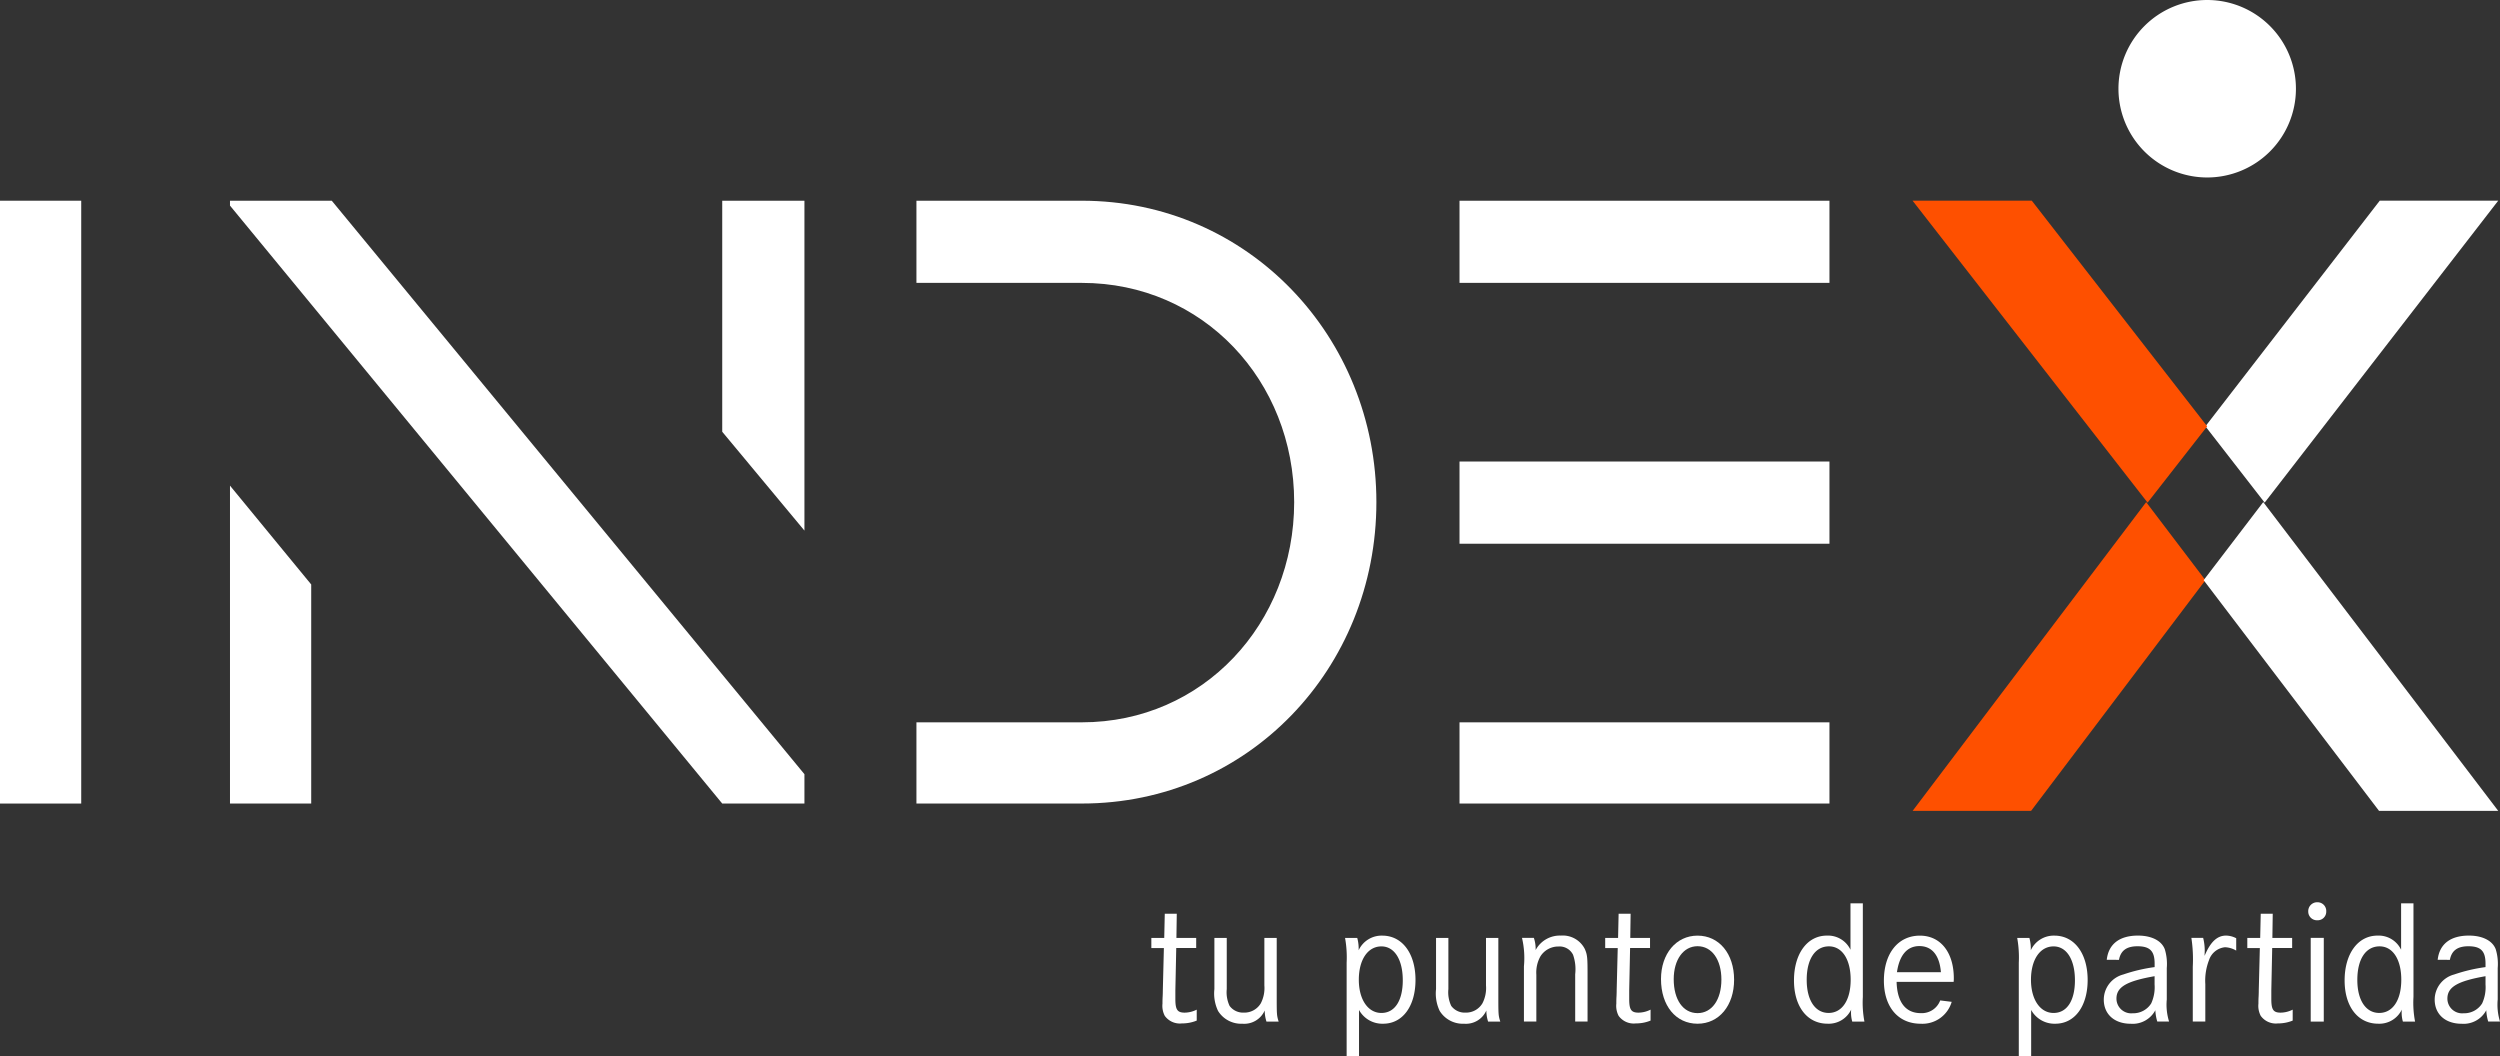 <svg xmlns="http://www.w3.org/2000/svg" width="296.945" height="125.475" viewBox="0 0 296.945 125.475">
  <rect x="0" y="0" width="296.945" height="125.475" fill="#333333" stroke="none"/>
  <g id="logoFooter" transform="translate(-8481 -7172.5)">
    <path id="Trazado_1" data-name="Trazado 1" d="M135.189,105.936v1.2H132.82l-.105,5.033v1.028c0,1.257.232,1.614,1.112,1.614a3.258,3.258,0,0,0,1.426-.357v1.3a4.586,4.586,0,0,1-1.762.336,2.207,2.207,0,0,1-2.033-.9,2.546,2.546,0,0,1-.273-1.447c0-.189,0-.523.021-.838.021-.42.021-.692.021-.776l.125-4.99h-1.489v-1.2h1.531l.063-2.873h1.426l-.042,2.873Z" transform="translate(8487.892 7177.969)" fill="#fff"/>
    <path id="Trazado_2" data-name="Trazado 2" d="M138.442,105.791v6.08a3.816,3.816,0,0,0,.336,1.992,1.989,1.989,0,0,0,1.7.8,2.268,2.268,0,0,0,2.012-1.111,3.962,3.962,0,0,0,.42-2.119v-5.64h1.467v6.92c0,2.16,0,2.286.231,3.019H143.16a4.365,4.365,0,0,1-.21-1.321,2.652,2.652,0,0,1-2.642,1.572,3.234,3.234,0,0,1-2.894-1.509,4.793,4.793,0,0,1-.44-2.6v-6.08Z" transform="translate(8488.269 7178.113)" fill="#fff"/>
    <path id="Trazado_3" data-name="Trazado 3" d="M151.9,108.761a13.081,13.081,0,0,0-.188-2.956h1.447a4.827,4.827,0,0,1,.167,1.467,3,3,0,0,1,2.81-1.74c2.369,0,3.943,2.118,3.943,5.263,0,3.124-1.531,5.2-3.837,5.2a3.162,3.162,0,0,1-2.873-1.635v5.515H151.9Zm1.447,2.013c0,2.348,1.091,3.943,2.684,3.943s2.537-1.468,2.537-3.879c0-2.454-.986-4.027-2.537-4.027-1.614,0-2.684,1.573-2.684,3.964" transform="translate(8489.051 7178.1)" fill="#fff"/>
    <path id="Trazado_4" data-name="Trazado 4" d="M163.441,105.791v6.08a3.816,3.816,0,0,0,.336,1.992,1.987,1.987,0,0,0,1.7.8,2.269,2.269,0,0,0,2.012-1.111,3.972,3.972,0,0,0,.42-2.119v-5.64h1.466v6.92c0,2.16,0,2.286.232,3.019h-1.448a4.365,4.365,0,0,1-.208-1.321,2.653,2.653,0,0,1-2.642,1.572,3.233,3.233,0,0,1-2.894-1.509,4.783,4.783,0,0,1-.44-2.6v-6.08Z" transform="translate(8489.595 7178.113)" fill="#fff"/>
    <path id="Trazado_5" data-name="Trazado 5" d="M173.079,105.8a4.066,4.066,0,0,1,.21,1.447,3.257,3.257,0,0,1,3-1.72,2.93,2.93,0,0,1,2.852,1.614c.273.651.315.922.315,2.894v5.7h-1.468v-5.619a5.194,5.194,0,0,0-.253-2.306,1.78,1.78,0,0,0-1.74-.986,2.506,2.506,0,0,0-2.139,1.174,3.954,3.954,0,0,0-.482,2.181v5.556H171.9v-6.563a10.524,10.524,0,0,0-.231-3.376Z" transform="translate(8490.11 7178.1)" fill="#fff"/>
    <path id="Trazado_6" data-name="Trazado 6" d="M186.381,105.936v1.2h-2.369l-.105,5.033v1.028c0,1.257.232,1.614,1.112,1.614a3.258,3.258,0,0,0,1.426-.357v1.3a4.586,4.586,0,0,1-1.762.336,2.207,2.207,0,0,1-2.033-.9,2.546,2.546,0,0,1-.273-1.447c0-.189,0-.523.021-.838.021-.42.021-.692.021-.776l.125-4.99h-1.489v-1.2h1.531l.063-2.873h1.426l-.042,2.873Z" transform="translate(8490.607 7177.969)" fill="#fff"/>
    <path id="Trazado_7" data-name="Trazado 7" d="M196.032,110.774c0,3.061-1.783,5.221-4.342,5.221-2.579,0-4.341-2.139-4.341-5.305,0-3,1.8-5.158,4.341-5.158,2.559,0,4.342,2.138,4.342,5.242m-7.172-.063c0,2.433,1.112,4.026,2.831,4.026,1.7,0,2.832-1.593,2.832-3.984,0-2.369-1.133-3.964-2.832-3.964-1.678,0-2.831,1.594-2.831,3.922" transform="translate(8490.941 7178.1)" fill="#fff"/>
    <path id="Trazado_8" data-name="Trazado 8" d="M210.527,113a11.931,11.931,0,0,0,.188,2.935h-1.447a3.88,3.88,0,0,1-.146-1.069,2.413,2.413,0,0,1,.021-.357,2.957,2.957,0,0,1-2.81,1.678c-2.412,0-3.985-2.033-3.985-5.137,0-3.167,1.573-5.326,3.9-5.326a2.95,2.95,0,0,1,2.81,1.678v-5.515h1.468Zm-6.668-2.013c0,2.412,1.007,3.922,2.6,3.922,1.614,0,2.621-1.531,2.621-3.943S208.073,107,206.5,107c-1.635,0-2.642,1.51-2.642,3.985" transform="translate(8491.738 7177.906)" fill="#fff"/>
    <path id="Trazado_9" data-name="Trazado 9" d="M214,111.026c.063,2.412,1.07,3.712,2.873,3.712a2.332,2.332,0,0,0,2.306-1.51l1.364.168a3.62,3.62,0,0,1-3.691,2.6c-2.663,0-4.362-1.991-4.362-5.116,0-3.23,1.679-5.347,4.279-5.347,2.453,0,4.026,1.992,4.026,5.075a3.779,3.779,0,0,1-.021.419Zm5.263-1.153c-.167-2.013-1.069-3.1-2.558-3.1-1.447,0-2.369,1.069-2.663,3.1Z" transform="translate(8492.275 7178.1)" fill="#fff"/>
    <path id="Trazado_10" data-name="Trazado 10" d="M227.715,108.761a13.083,13.083,0,0,0-.189-2.956h1.447a4.827,4.827,0,0,1,.167,1.467,3,3,0,0,1,2.81-1.74c2.369,0,3.944,2.118,3.944,5.263,0,3.124-1.532,5.2-3.838,5.2a3.16,3.16,0,0,1-2.872-1.635v5.515h-1.469Zm1.447,2.013c0,2.348,1.091,3.943,2.684,3.943s2.537-1.468,2.537-3.879c0-2.454-.986-4.027-2.537-4.027-1.614,0-2.684,1.573-2.684,3.964" transform="translate(8493.073 7178.1)" fill="#fff"/>
    <path id="Trazado_11" data-name="Trazado 11" d="M237.644,108.4c.21-1.866,1.509-2.873,3.711-2.873,1.614,0,2.81.609,3.187,1.635a5.99,5.99,0,0,1,.232,2.223v3.732a6.718,6.718,0,0,0,.273,2.622h-1.4a5.349,5.349,0,0,1-.232-1.343A3.049,3.049,0,0,1,240.5,116c-1.95,0-3.209-1.132-3.209-2.873a3.1,3.1,0,0,1,2.306-2.977,19.565,19.565,0,0,1,3.733-.88v-.42c0-1.489-.567-2.055-2.035-2.055-1.278,0-1.991.5-2.2,1.614Zm5.682,1.95c-3.356.588-4.53,1.3-4.53,2.663a1.752,1.752,0,0,0,1.929,1.741,2.51,2.51,0,0,0,2.2-1.174,4.594,4.594,0,0,0,.4-2.244Z" transform="translate(8493.592 7178.1)" fill="#fff"/>
    <path id="Trazado_12" data-name="Trazado 12" d="M248.571,105.8a6.4,6.4,0,0,1,.188,1.531l-.021.608c.692-1.656,1.489-2.412,2.559-2.412a2.671,2.671,0,0,1,1.2.315v1.468a2.859,2.859,0,0,0-1.322-.4,2.234,2.234,0,0,0-1.908,1.531,6.743,6.743,0,0,0-.44,2.852v4.445h-1.489v-6.521a16.949,16.949,0,0,0-.167-3.418Z" transform="translate(8494.116 7178.1)" fill="#fff"/>
    <path id="Trazado_13" data-name="Trazado 13" d="M258.806,105.936v1.2h-2.369l-.105,5.033v1.028c0,1.257.231,1.614,1.112,1.614a3.258,3.258,0,0,0,1.426-.357v1.3a4.585,4.585,0,0,1-1.761.336,2.209,2.209,0,0,1-2.035-.9,2.554,2.554,0,0,1-.273-1.447c0-.189,0-.523.021-.838.02-.42.02-.692.02-.776l.126-4.99H253.48v-1.2h1.53l.064-2.873H256.5l-.042,2.873Z" transform="translate(8494.451 7177.969)" fill="#fff"/>
    <path id="Trazado_14" data-name="Trazado 14" d="M262.492,102.859a1.018,1.018,0,0,1-1.07,1.048,1.03,1.03,0,0,1-1.069-1.048,1.058,1.058,0,0,1,1.09-1.091,1.036,1.036,0,0,1,1.049,1.091m-.294,13.084h-1.551V106H262.2Z" transform="translate(8494.815 7177.9)" fill="#fff"/>
    <path id="Trazado_15" data-name="Trazado 15" d="M272.635,113a11.876,11.876,0,0,0,.189,2.935h-1.447a3.841,3.841,0,0,1-.147-1.069,2.3,2.3,0,0,1,.022-.357,2.959,2.959,0,0,1-2.811,1.678c-2.411,0-3.985-2.033-3.985-5.137,0-3.167,1.573-5.326,3.9-5.326a2.948,2.948,0,0,1,2.809,1.678v-5.515h1.469Zm-6.669-2.013c0,2.412,1.007,3.922,2.6,3.922,1.614,0,2.621-1.531,2.621-3.943S270.181,107,268.609,107c-1.636,0-2.643,1.51-2.643,3.985" transform="translate(8495.033 7177.906)" fill="#fff"/>
    <path id="Trazado_16" data-name="Trazado 16" d="M274.971,108.4c.211-1.866,1.51-2.873,3.712-2.873,1.614,0,2.81.609,3.187,1.635a6,6,0,0,1,.231,2.223v3.732a6.741,6.741,0,0,0,.273,2.622h-1.4a5.406,5.406,0,0,1-.231-1.343A3.049,3.049,0,0,1,277.823,116c-1.95,0-3.208-1.132-3.208-2.873a3.1,3.1,0,0,1,2.306-2.977,19.571,19.571,0,0,1,3.732-.88v-.42c0-1.489-.565-2.055-2.033-2.055-1.279,0-1.992.5-2.2,1.614Zm5.682,1.95c-3.355.588-4.529,1.3-4.529,2.663a1.752,1.752,0,0,0,1.929,1.741,2.51,2.51,0,0,0,2.2-1.174,4.6,4.6,0,0,0,.4-2.244Z" transform="translate(8495.572 7178.1)" fill="#fff"/>
    <rect id="Rectángulo_1" data-name="Rectángulo 1" width="9.648" height="71.603" transform="translate(8481 7196.341)" fill="#fff"/>
    <path id="Trazado_17" data-name="Trazado 17" d="M94.172,90.756v3.487H84.408L25.94,23.221V22.64H38.029ZM35.588,94.243H25.94V56.48l9.648,11.741m58.584-6.4L84.408,50.081V22.64h9.764Z" transform="translate(8482.377 7173.701)" fill="#fff"/>
    <path id="Trazado_18" data-name="Trazado 18" d="M158,58.441c0,19.761-15.227,35.8-34.987,35.8H103.367V84.595h19.644c14.413,0,25.223-11.74,25.223-26.154S137.424,32.4,123.011,32.4H103.367V22.64h19.644C142.771,22.64,158,38.8,158,58.441" transform="translate(8486.485 7173.701)" fill="#fff"/>
    <path id="Trazado_19" data-name="Trazado 19" d="M164.622,22.64h43.942V32.4H164.622Zm0,61.955h43.942v9.648H164.622Z" transform="translate(8489.736 7173.701)" fill="#fff"/>
    <rect id="Rectángulo_2" data-name="Rectángulo 2" width="43.942" height="9.764" transform="translate(8654.358 7227.319)" fill="#fff"/>
    <path id="Trazado_20" data-name="Trazado 20" d="M248.755,49.437l20.705-26.8h14.074L255.792,58.5Z" transform="translate(8494.2 7173.701)" fill="#fff"/>
    <path id="Trazado_21" data-name="Trazado 21" d="M250.718,49.437l-20.832-26.8h-14.16L243.638,58.5Z" transform="translate(8492.447 7173.701)" fill="#fe5000"/>
    <path id="Trazado_22" data-name="Trazado 22" d="M250.507,65.907,229.8,93.312H215.728l27.742-36.674Z" transform="translate(8492.447 7175.505)" fill="#fe5000"/>
    <path id="Trazado_23" data-name="Trazado 23" d="M248.554,65.907l20.832,27.4h14.159l-27.91-36.674Z" transform="translate(8494.189 7175.505)" fill="#fff"/>
    <path id="Trazado_24" data-name="Trazado 24" d="M260.026,10.54A10.54,10.54,0,1,1,249.486,0a10.54,10.54,0,0,1,10.54,10.54" transform="translate(8493.68 7172.5)" fill="#fff"/>
  </g>
</svg>
